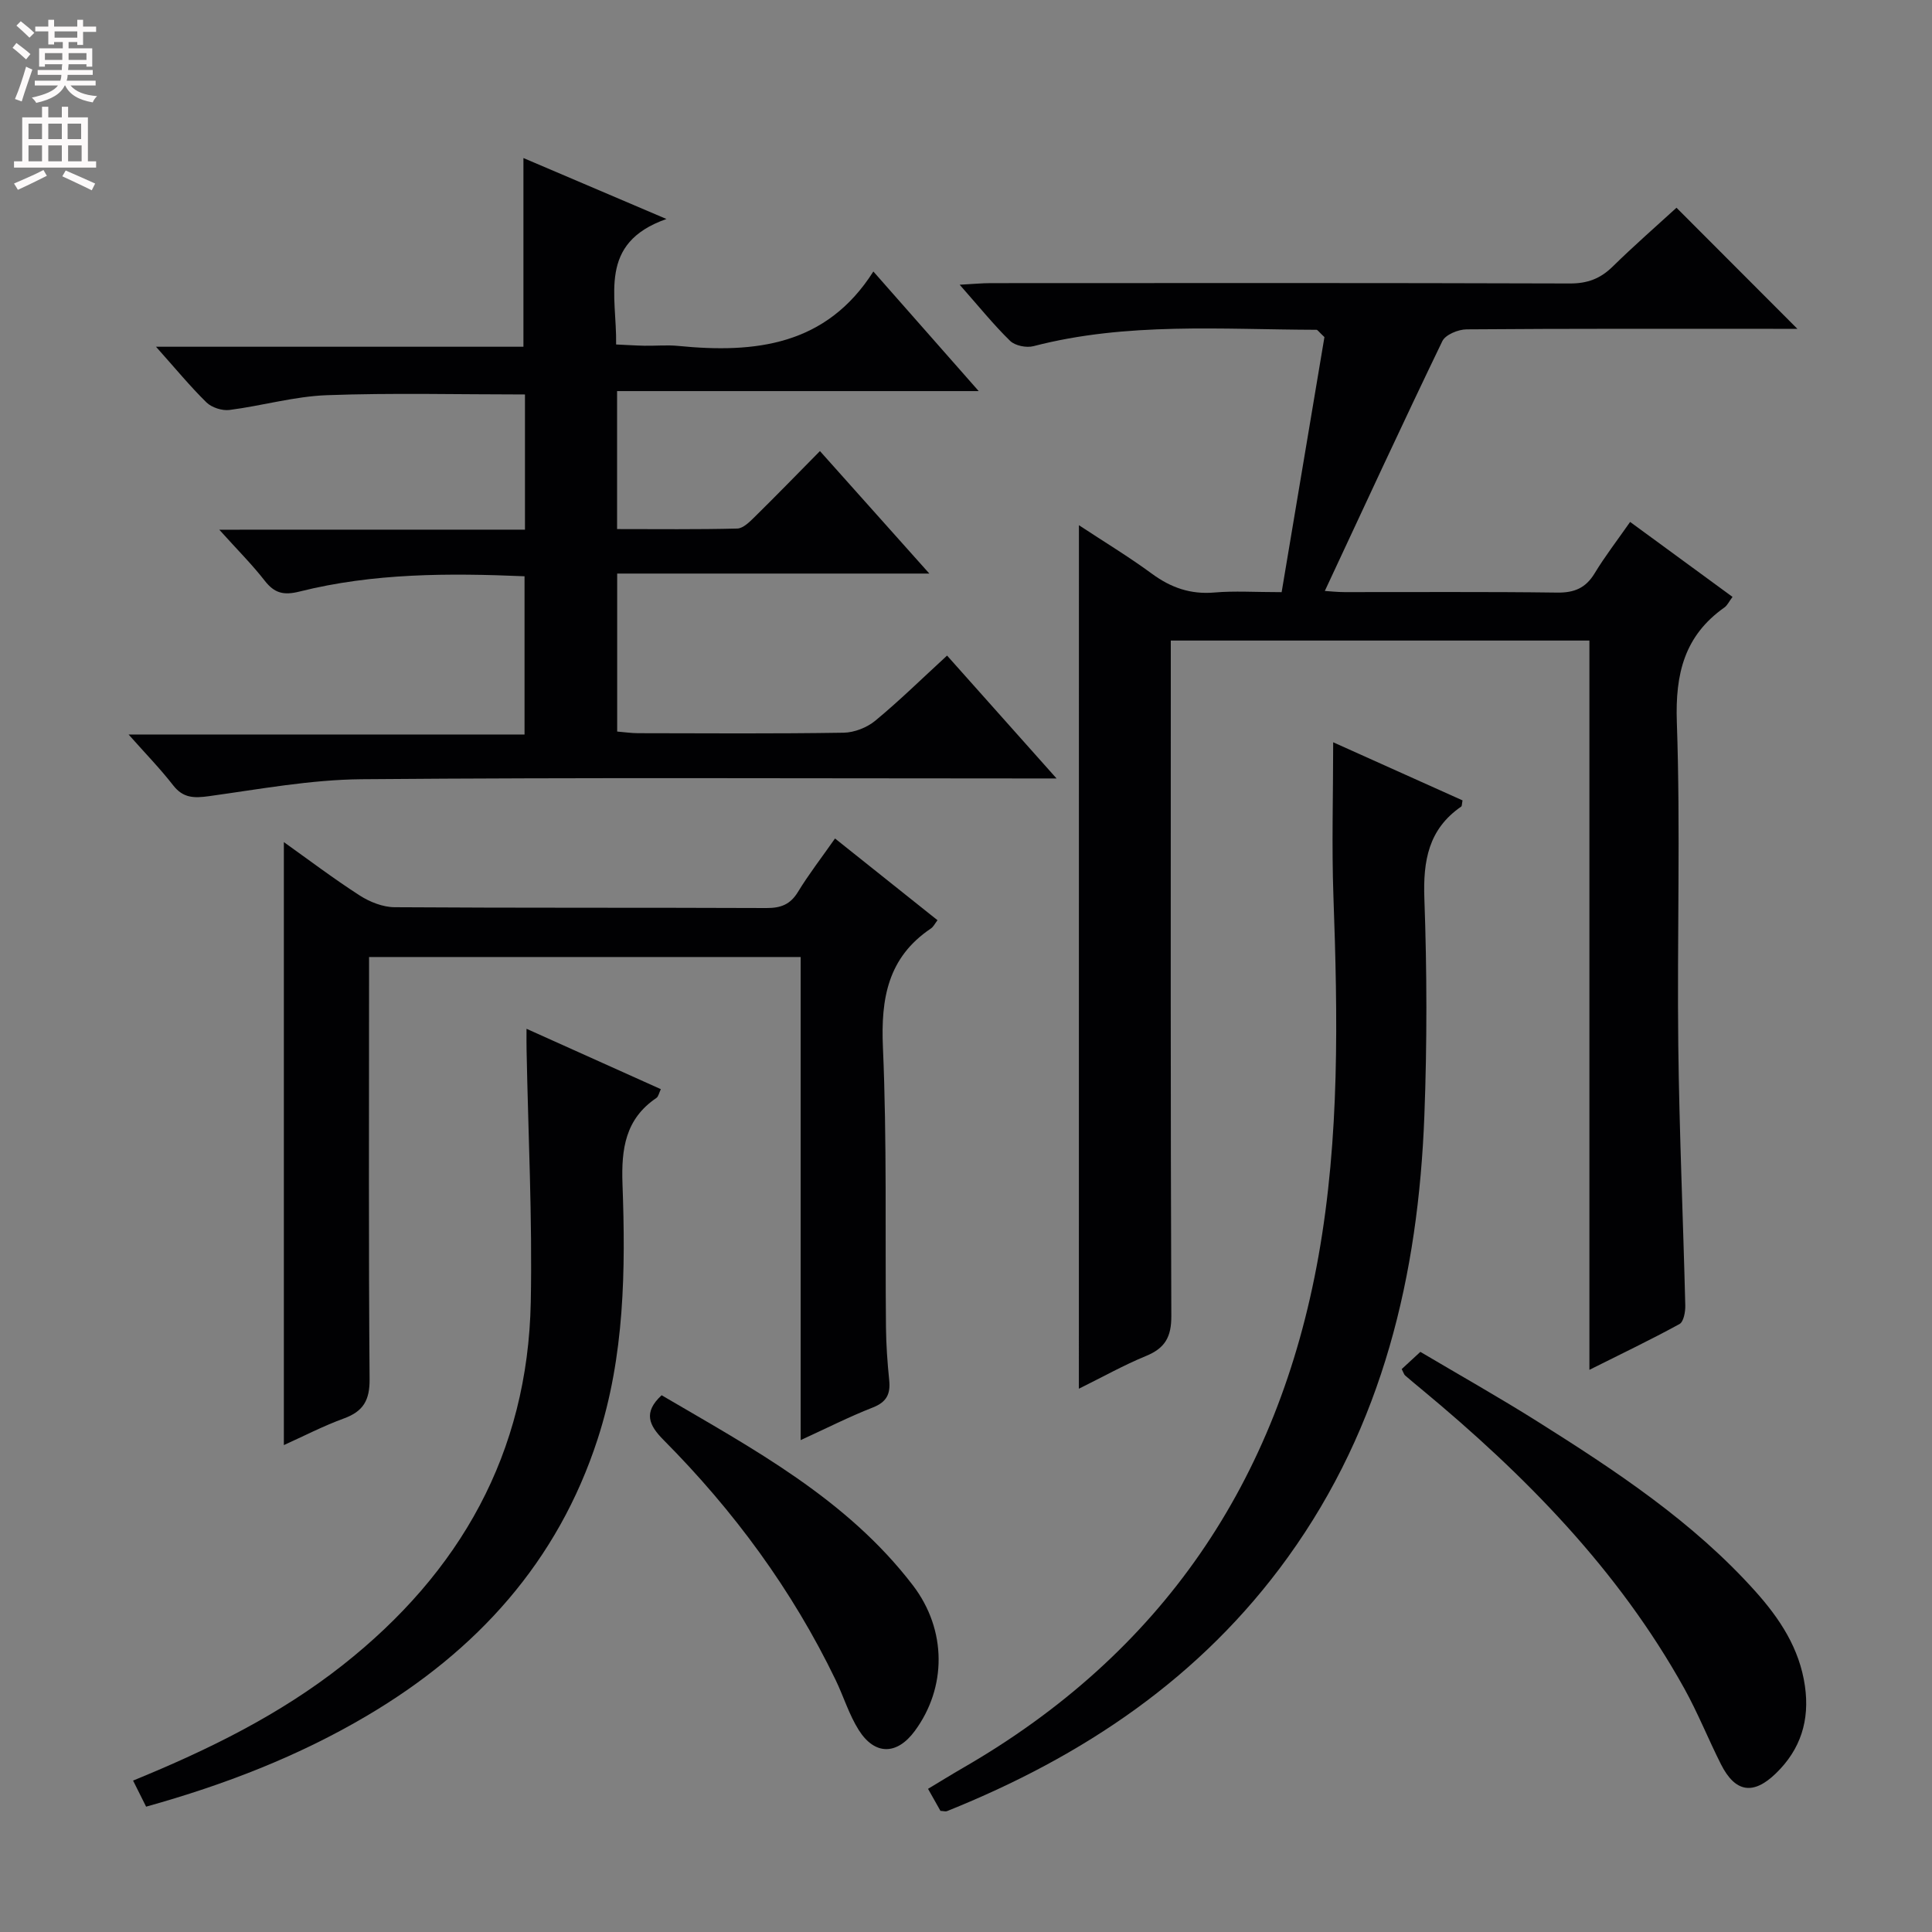 <svg enable-background="new 0 0 400 400" viewBox="0 0 400 400" xmlns="http://www.w3.org/2000/svg"><rect x="0" y="0" width="400" height="400" fill="#808080" stroke="none"/><g fill="#010103"><path d="m223.38 108.74c5.27 3.47 10.36 6.55 15.12 10.05 3.95 2.9 8.02 4.31 12.96 3.88 4.13-.36 8.31-.07 13.89-.07 2.99-17.83 5.99-35.67 8.86-52.81-1.18-1.09-1.41-1.51-1.65-1.51-19.59-.05-39.27-1.63-58.59 3.39-1.45.38-3.79-.09-4.82-1.08-3.43-3.34-6.46-7.11-10.46-11.64 2.71-.14 4.55-.33 6.38-.33 39.99-.02 79.98-.06 119.97.07 3.64.01 6.3-1 8.85-3.5 4.37-4.29 8.99-8.32 13.21-12.18 8.37 8.39 16.47 16.5 25.03 25.07-1.64 0-3.32 0-5.01 0-21.16 0-42.32-.06-63.48.11-1.73.01-4.37 1.1-5.02 2.44-8.22 17.03-16.15 34.2-24.33 51.72 1.01.06 2.56.24 4.11.24 14.66.02 29.33-.1 43.99.1 3.57.05 5.93-.95 7.78-4.02 2.15-3.54 4.7-6.84 7.33-10.61 7.14 5.22 14.06 10.29 21.2 15.52-.71.94-1.06 1.75-1.68 2.19-8.29 5.85-10.19 13.74-9.85 23.71.77 22.3.04 44.65.3 66.97.21 17.96 1.01 35.9 1.45 53.86.03 1.3-.34 3.35-1.2 3.82-5.9 3.23-11.98 6.14-18.65 9.48 0-50.74 0-100.65 0-150.99-28.93 0-57.45 0-86.67 0v6.39c0 44.49-.07 88.98.11 133.46.02 4.34-1.31 6.66-5.24 8.27-4.58 1.88-8.92 4.32-13.9 6.78.01-59.67.01-118.78.01-178.78z"/><path d="m108.69 109.66c0-9.96 0-18.91 0-27.99-13.84 0-27.45-.35-41.03.15-6.74.25-13.41 2.2-20.16 3.06-1.52.19-3.66-.5-4.75-1.56-3.41-3.35-6.46-7.06-10.45-11.53h76.07c0-13.26 0-25.81 0-39.07 9.36 3.99 18.69 7.97 29.61 12.62-14.28 5.02-10.24 15.84-10.42 25.98 2.04.09 3.95.22 5.87.26 2.33.04 4.69-.19 7 .04 15.9 1.57 30.64-.05 40.39-15.41 7.52 8.54 14.29 16.23 21.81 24.76-25.5 0-50 0-74.87 0v28.57c8.35 0 16.62.1 24.88-.11 1.22-.03 2.56-1.38 3.59-2.39 4.39-4.32 8.69-8.74 13.53-13.65 7.48 8.37 14.74 16.5 22.65 25.36-21.93 0-43.09 0-64.63 0v32.71c1.51.12 2.93.34 4.36.34 14.17.03 28.33.12 42.5-.1 2.23-.03 4.85-1.06 6.57-2.48 4.99-4.12 9.62-8.67 14.87-13.49 7.37 8.27 14.59 16.37 22.67 25.44-3.06 0-4.97 0-6.88 0-45.67 0-91.33-.22-137 .16-10.55.09-21.11 2.06-31.62 3.51-3.07.42-5.33.42-7.4-2.25-2.65-3.41-5.68-6.52-9.23-10.52h81.98c0-11.26 0-21.82 0-32.76-15.72-.67-31.3-.67-46.57 3.16-3.3.83-5.2.36-7.23-2.25-2.6-3.34-5.62-6.35-9.4-10.55 21.92-.01 42.45-.01 63.29-.01z"/><path d="m165.77 198.14c-29.99 0-59.29 0-89.36 0v5.91c0 27.16-.11 54.31.11 81.47.04 4.36-1.28 6.68-5.31 8.15-4.3 1.57-8.4 3.7-12.44 5.52 0-41.76 0-83.1 0-124.84 5.04 3.59 10.24 7.53 15.72 11.06 2.09 1.34 4.79 2.41 7.22 2.42 25.66.17 51.31.06 76.97.17 2.97.01 4.94-.72 6.53-3.34 2.24-3.67 4.89-7.09 7.67-11.06 7.2 5.74 14.15 11.29 21.22 16.92-.54.7-.84 1.36-1.36 1.71-8.9 5.98-10.39 14.45-9.94 24.62.84 19.29.44 38.64.63 57.96.04 3.65.3 7.31.67 10.94.29 2.84-.52 4.53-3.38 5.65-4.9 1.92-9.61 4.31-14.95 6.76 0-33.63 0-66.57 0-100.02z"/><path d="m276.02 153.68c8.78 3.95 17.82 8.01 26.78 12.03-.14.72-.1 1.16-.28 1.29-6.78 4.67-7.9 11.22-7.62 19.04.54 14.97.57 29.99 0 44.96-1.26 32.93-8.57 64.1-28.26 91.41-18 24.97-42.43 41.27-70.59 52.57-.28.11-.65-.02-1.34-.06-.7-1.24-1.5-2.65-2.57-4.56 2.45-1.47 4.78-2.92 7.15-4.29 41.21-23.73 65.36-59.33 73.68-105.94 4.41-24.72 4-49.63 3.1-74.58-.37-10.43-.05-20.9-.05-31.87z"/><path d="m109.01 213c9.74 4.38 18.64 8.38 27.81 12.5-.37.76-.49 1.52-.92 1.82-6.44 4.35-7.28 10.55-7.02 17.8.65 17.79.44 35.61-5.14 52.81-8.26 25.44-25.03 43.86-47.74 57.28-14.23 8.41-29.5 14.31-45.75 18.84-.89-1.78-1.75-3.49-2.7-5.4 15.66-6.4 30.36-13.63 43.39-23.9 24.34-19.19 38.34-43.89 38.95-75.18.34-17.4-.54-34.83-.87-52.25-.03-1.15-.01-2.3-.01-4.32z"/><path d="m290.21 283.45c1.23-1.13 2.32-2.13 3.86-3.56 8.02 4.75 16.24 9.38 24.22 14.4 16.22 10.21 32.21 20.75 45.14 35.18 5.05 5.64 9.14 11.81 10.26 19.59 1.02 7.11-.88 13.13-6.01 18.1-4.69 4.55-8.42 3.96-11.37-1.88-2.62-5.19-4.78-10.63-7.6-15.71-13.64-24.54-32.94-44.15-54.35-61.9-1.15-.96-2.31-1.9-3.44-2.89-.22-.17-.3-.54-.71-1.33z"/><path d="m136.98 288.87c18.83 11.04 38.29 21.41 52.02 39.35 7.07 9.25 7.02 21.2.38 30.18-3.68 4.98-8.26 5.05-11.59-.22-2.01-3.19-3.13-6.93-4.78-10.36-8.99-18.62-21.08-35.04-35.61-49.67-3.04-3.06-4.28-5.7-.42-9.28z"/></g><path d="m2.6 9.9.8-1c.9.7 1.9 1.4 2.9 2.3l-.9 1.1c-1.1-1-2-1.8-2.8-2.4zm.5 10.6c.9-2.1 1.6-4.3 2.3-6.7.4.2.8.4 1.3.6-.7 2.1-1.5 4.3-2.2 6.6zm.3-15.2.9-.9c1 .8 2 1.6 2.8 2.4l-1 1c-.9-.9-1.8-1.7-2.7-2.5zm12.6-1.2h1.2v1.4h2.7v1.1h-2.7v2.7h-1.2v-.6h-1.8v1.3h4.9v3.8h-1.2v-.5h-3.7c0 .4-.1.9-.1 1.2h5.1v1h-5.2c0 .5-.1.9-.2 1.2h6v1h-5.2c1.1 1.3 2.9 2 5.5 2.2-.4.4-.7.8-.9 1.3-2.9-.5-4.8-1.6-5.7-3.5h-.1c-.8 1.7-2.7 2.9-5.9 3.6-.2-.4-.6-.8-.9-1.1 2.8-.6 4.6-1.4 5.4-2.5h-4.8v-1h5.3c.1-.3.2-.7.2-1.2h-4.9v-1h5c0-.4 0-.8.1-1.2h-3.6v.5h-1.2v-3.8h4.9v-1.3h-1.8v.5h-1.2v-2.7h-2.7v-1h2.7v-1.4h1.2v1.4h4.8zm-6.7 8.3h3.6c0-.4 0-.9 0-1.4h-3.6zm1.9-4.6h4.8v-1.3h-4.7v1.3zm6.7 3.2h-3.7v1.4h3.7z" fill="#fcfafa"/><path d="m8.7 22.1h1.3v2.2h2.8v-2.2h1.3v2.2h4.1v9.1h1.7v1.3h-17v-1.3h1.7v-9.1h4.1zm.3 13.1.7 1.2c-1.8.9-3.8 1.9-6 2.9-.2-.4-.5-.8-.8-1.3 2.3-1 4.4-1.9 6.1-2.8zm-3.1-6.4h2.8v-3.2h-2.8zm0 4.6h2.8v-3.3h-2.8zm4.1-4.6h2.8v-3.2h-2.8zm0 4.6h2.8v-3.3h-2.8zm3.6 1.9c2.1.9 4.1 1.8 6.1 2.7l-.7 1.4c-2.2-1.1-4.2-2-6.1-2.9zm3.2-9.7h-2.8v3.2h2.8zm-2.7 7.8h2.8v-3.3h-2.8z" fill="#fcfafa"/></svg>